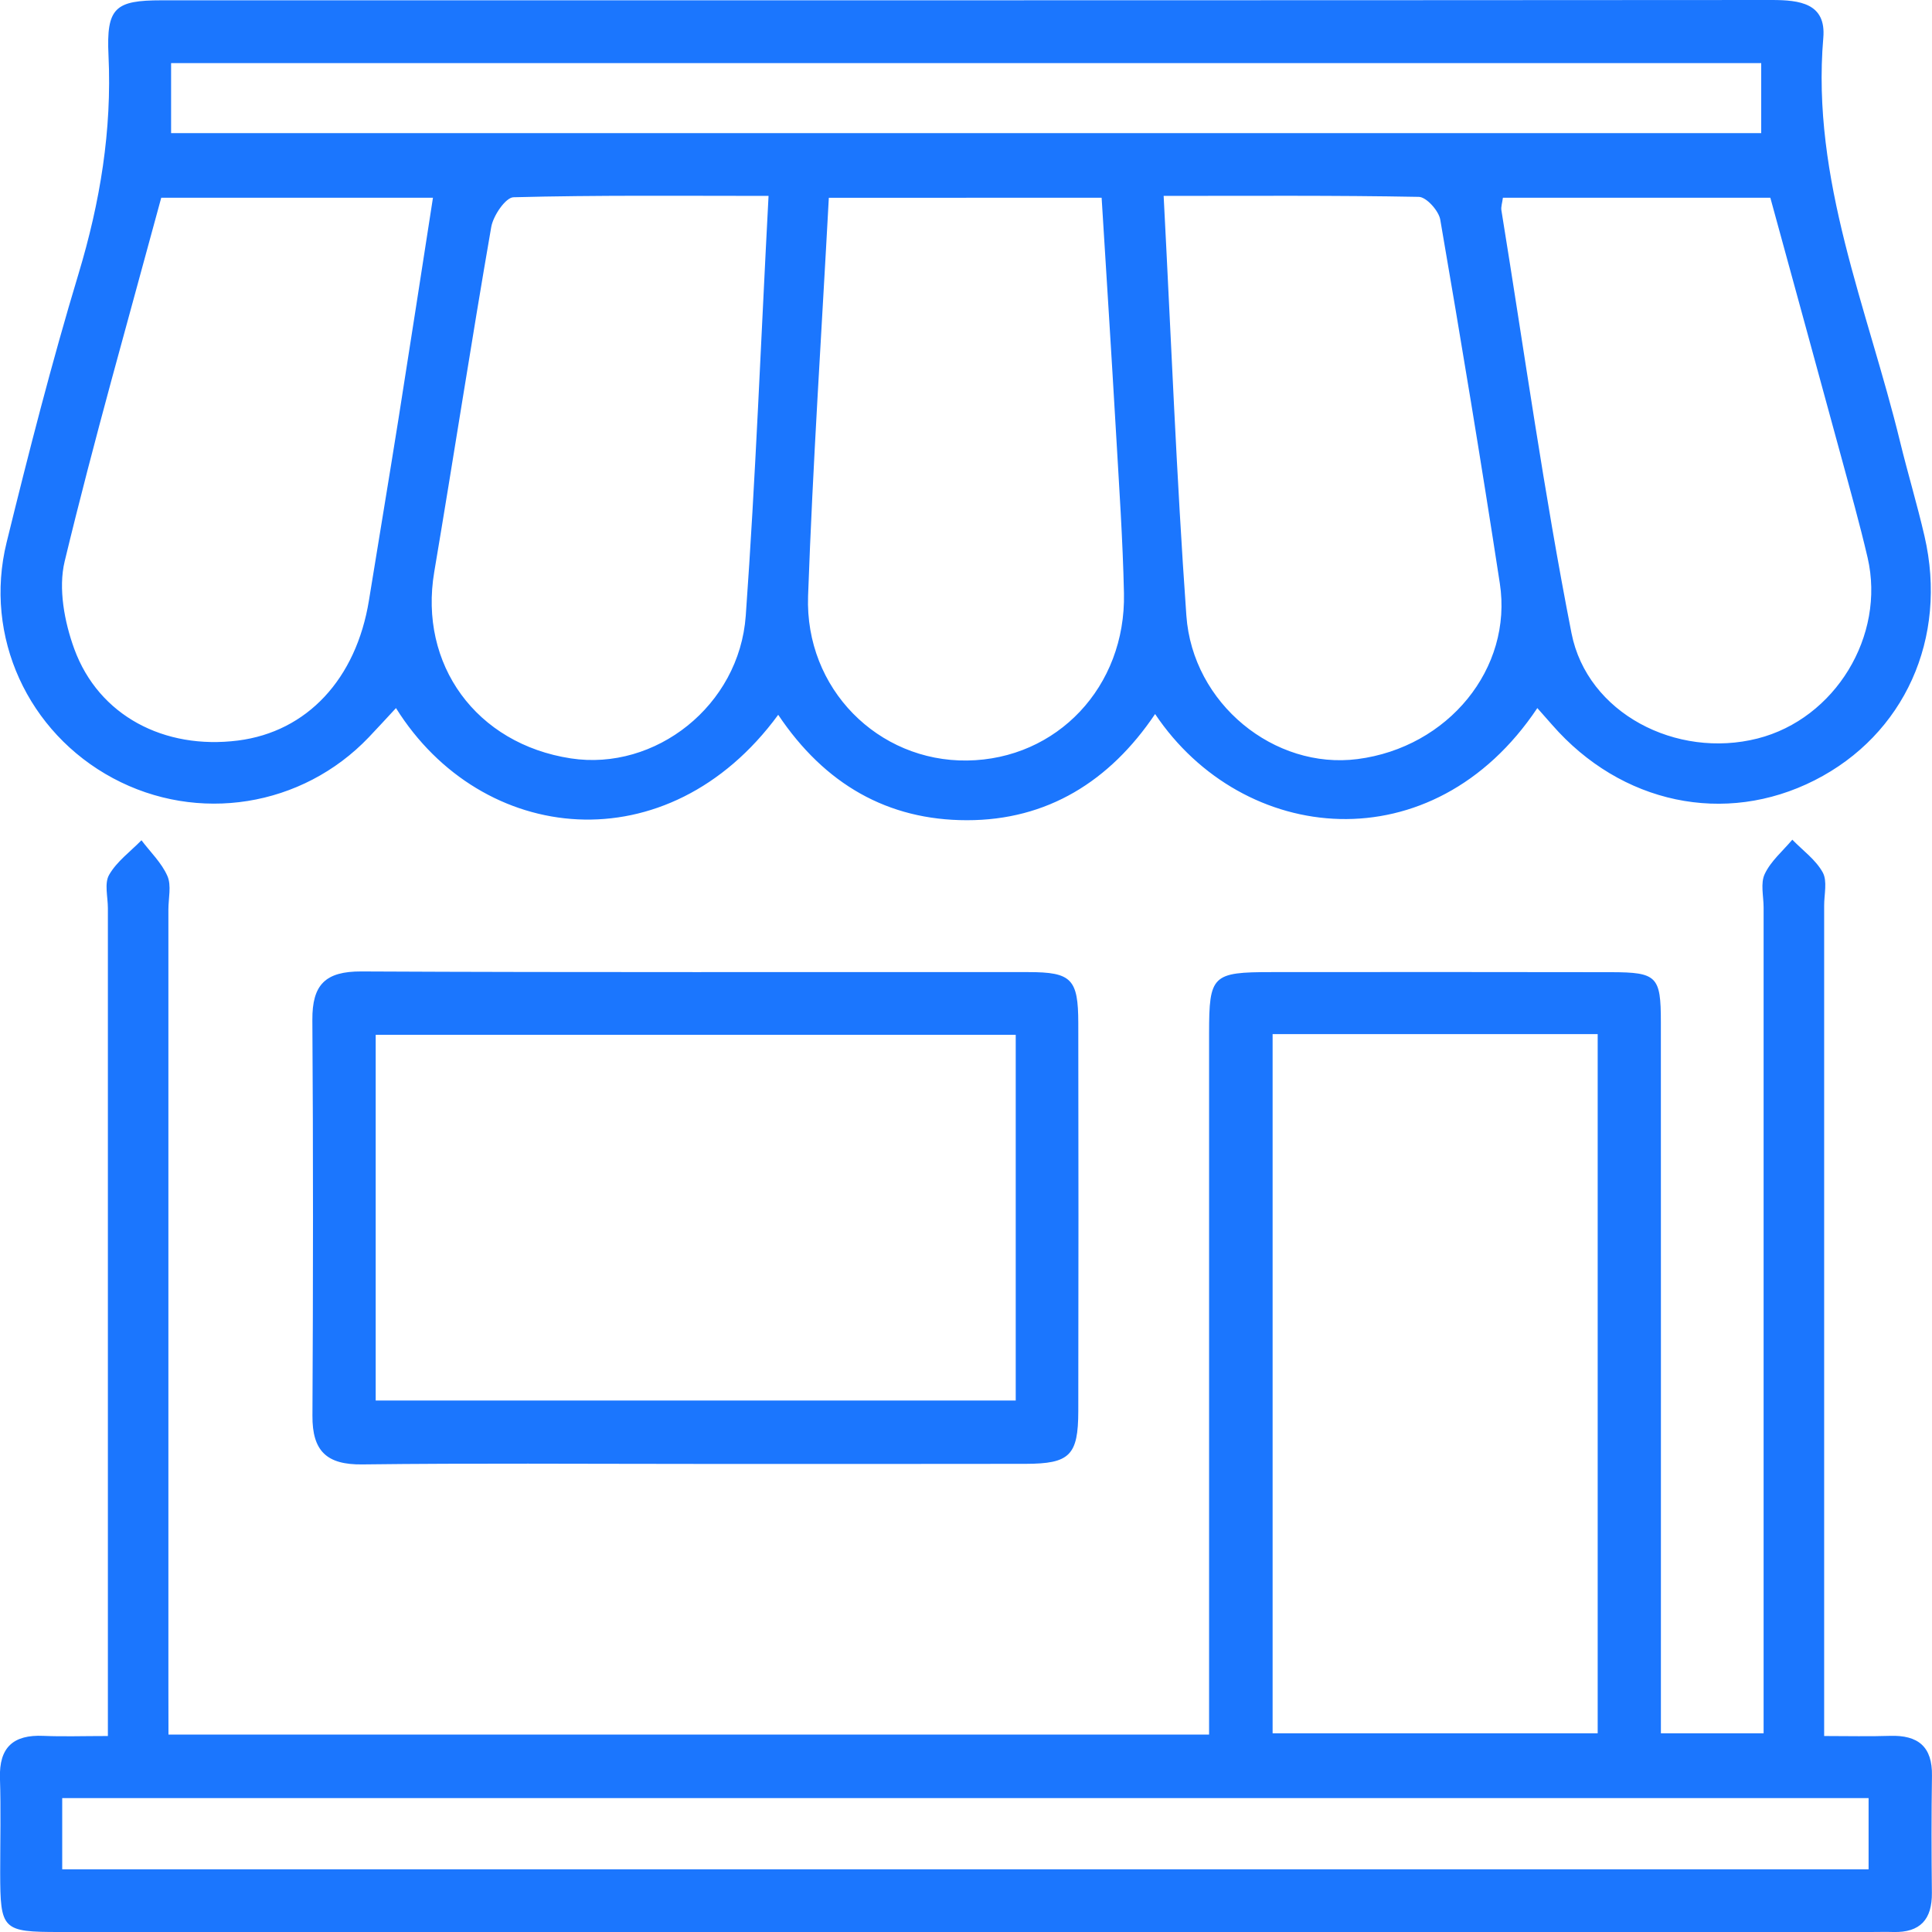 <svg width="50" height="50" viewBox="0 0 50 50" fill="none" xmlns="http://www.w3.org/2000/svg">
<g clip-path="url(#clip0_13076_3101)">
<g clip-path="url(#clip1_13076_3101)">
<path d="M20.14 18.499C17.28 22.399 12.465 21.873 10.248 18.325C10.004 18.586 9.777 18.838 9.543 19.082C7.819 20.887 5.118 21.317 2.923 20.139C0.726 18.961 -0.428 16.475 0.171 14.038C0.743 11.71 1.339 9.384 2.032 7.087C2.591 5.232 2.899 3.375 2.808 1.433C2.749 0.195 2.981 0.008 4.184 0.008C18.071 0.008 31.96 0.01 45.849 0C46.576 0 47.263 0.084 47.187 0.978C46.873 4.656 48.334 7.982 49.173 11.429C49.372 12.247 49.617 13.056 49.806 13.876C50.417 16.516 49.286 19.016 46.962 20.194C44.641 21.371 41.955 20.805 40.17 18.76C40.045 18.618 39.918 18.477 39.786 18.325C37.073 22.385 32.167 21.869 29.894 18.479C28.721 20.221 27.1 21.229 25.024 21.227C22.975 21.227 21.344 20.297 20.14 18.499ZM21.45 5.119C21.262 8.618 21.034 12.021 20.913 15.425C20.829 17.825 22.725 19.713 25.03 19.682C27.355 19.651 29.139 17.774 29.088 15.354C29.058 13.96 28.961 12.565 28.881 11.171C28.765 9.169 28.637 7.167 28.51 5.117C26.151 5.119 23.86 5.119 21.45 5.119ZM19.89 5.07C17.628 5.07 15.457 5.048 13.289 5.105C13.084 5.111 12.763 5.584 12.713 5.876C12.197 8.849 11.74 11.829 11.238 14.803C10.834 17.198 12.322 19.252 14.773 19.627C16.96 19.961 19.132 18.266 19.3 15.936C19.556 12.37 19.692 8.798 19.89 5.07ZM30.115 5.07C30.31 8.796 30.449 12.368 30.703 15.93C30.865 18.217 32.986 19.922 35.132 19.645C37.475 19.344 39.155 17.303 38.815 15.095C38.333 11.954 37.813 8.818 37.274 5.685C37.235 5.455 36.915 5.099 36.72 5.095C34.548 5.054 32.376 5.07 30.115 5.07ZM4.173 5.117C3.321 8.271 2.431 11.384 1.673 14.53C1.505 15.229 1.667 16.096 1.923 16.796C2.556 18.522 4.249 19.407 6.159 19.165C7.946 18.938 9.219 17.573 9.549 15.534C9.803 13.966 10.065 12.398 10.315 10.827C10.613 8.947 10.902 7.064 11.205 5.117C8.805 5.117 6.508 5.117 4.173 5.117ZM38.895 5.117C38.877 5.257 38.842 5.353 38.856 5.441C39.448 9.091 39.958 12.759 40.67 16.385C41.078 18.461 43.387 19.645 45.486 19.112C47.488 18.604 48.802 16.46 48.334 14.434C48.128 13.55 47.882 12.677 47.644 11.8C47.035 9.562 46.42 7.324 45.816 5.117C43.438 5.117 41.17 5.117 38.895 5.117ZM45.58 1.633C31.8 1.633 18.122 1.633 4.428 1.633C4.428 2.269 4.428 2.836 4.428 3.445C18.171 3.445 31.845 3.445 45.58 3.445C45.58 2.82 45.58 2.252 45.58 1.633Z" fill="#1B76FE"/>
<path d="M4.36 44.891C13.398 44.891 22.276 44.891 31.291 44.891C31.291 44.483 31.291 44.106 31.291 43.731C31.291 38.067 31.291 32.404 31.291 26.742C31.291 25.238 31.372 25.158 32.906 25.158C35.835 25.156 38.764 25.154 41.694 25.16C42.881 25.162 42.983 25.266 42.983 26.445C42.986 32.206 42.984 37.968 42.984 43.727C42.984 44.081 42.984 44.434 42.984 44.858C43.873 44.858 44.697 44.858 45.642 44.858C45.642 44.461 45.642 44.079 45.642 43.698C45.642 36.96 45.642 30.224 45.642 23.486C45.642 23.194 45.556 22.858 45.672 22.617C45.83 22.283 46.14 22.022 46.385 21.731C46.654 22.008 46.992 22.25 47.172 22.578C47.297 22.805 47.207 23.151 47.209 23.444C47.209 30.181 47.209 36.917 47.209 43.655C47.209 44.039 47.209 44.424 47.209 44.928C47.83 44.928 48.373 44.942 48.915 44.924C49.638 44.901 50.013 45.202 49.999 45.957C49.984 46.965 49.986 47.975 49.997 48.984C50.005 49.672 49.697 50.018 48.999 50C48.804 49.994 48.609 50 48.413 50C32.792 50 17.169 50 1.548 50C0.056 50 0.007 49.949 0.005 48.459C0.005 47.645 0.025 46.83 -0.001 46.018C-0.026 45.219 0.347 44.889 1.122 44.924C1.636 44.946 2.149 44.928 2.792 44.928C2.792 44.471 2.792 44.092 2.792 43.715C2.792 36.978 2.792 30.242 2.792 23.504C2.792 23.211 2.696 22.86 2.825 22.639C3.022 22.295 3.374 22.039 3.661 21.746C3.891 22.051 4.184 22.33 4.333 22.672C4.44 22.918 4.358 23.248 4.358 23.541C4.358 30.246 4.358 36.95 4.358 43.655C4.36 44.038 4.36 44.42 4.36 44.891ZM32.935 26.762C32.935 32.876 32.935 38.876 32.935 44.858C35.796 44.858 38.579 44.858 41.348 44.858C41.348 38.786 41.348 32.785 41.348 26.762C38.518 26.762 35.759 26.762 32.935 26.762ZM1.61 48.377C17.249 48.377 32.814 48.377 48.359 48.377C48.359 47.715 48.359 47.119 48.359 46.535C32.74 46.535 17.198 46.535 1.61 46.535C1.61 47.157 1.61 47.729 1.61 48.377Z" fill="#1B76FE"/>
<path d="M17.958 37.886C15.097 37.886 12.236 37.864 9.375 37.899C8.451 37.911 8.08 37.55 8.086 36.638C8.104 33.224 8.107 29.81 8.084 26.396C8.078 25.484 8.418 25.137 9.353 25.141C15.109 25.17 20.864 25.152 26.617 25.158C27.732 25.158 27.904 25.338 27.906 26.474C27.912 29.824 27.912 33.173 27.906 36.521C27.904 37.665 27.685 37.882 26.543 37.884C23.682 37.89 20.819 37.886 17.958 37.886ZM9.723 36.245C15.323 36.245 20.801 36.245 26.287 36.245C26.287 33.056 26.287 29.947 26.287 26.781C20.75 26.781 15.269 26.781 9.723 26.781C9.723 29.945 9.723 33.083 9.723 36.245Z" fill="#1B76FE"/>
</g>
</g>
<defs>
<clipPath id="clip0_13076_3101">
<rect width="50" height="50" fill="white"/>
</clipPath>
<clipPath id="clip1_13076_3101">
<rect width="50" height="50" fill="white"/>
</clipPath>
</defs>
</svg>
